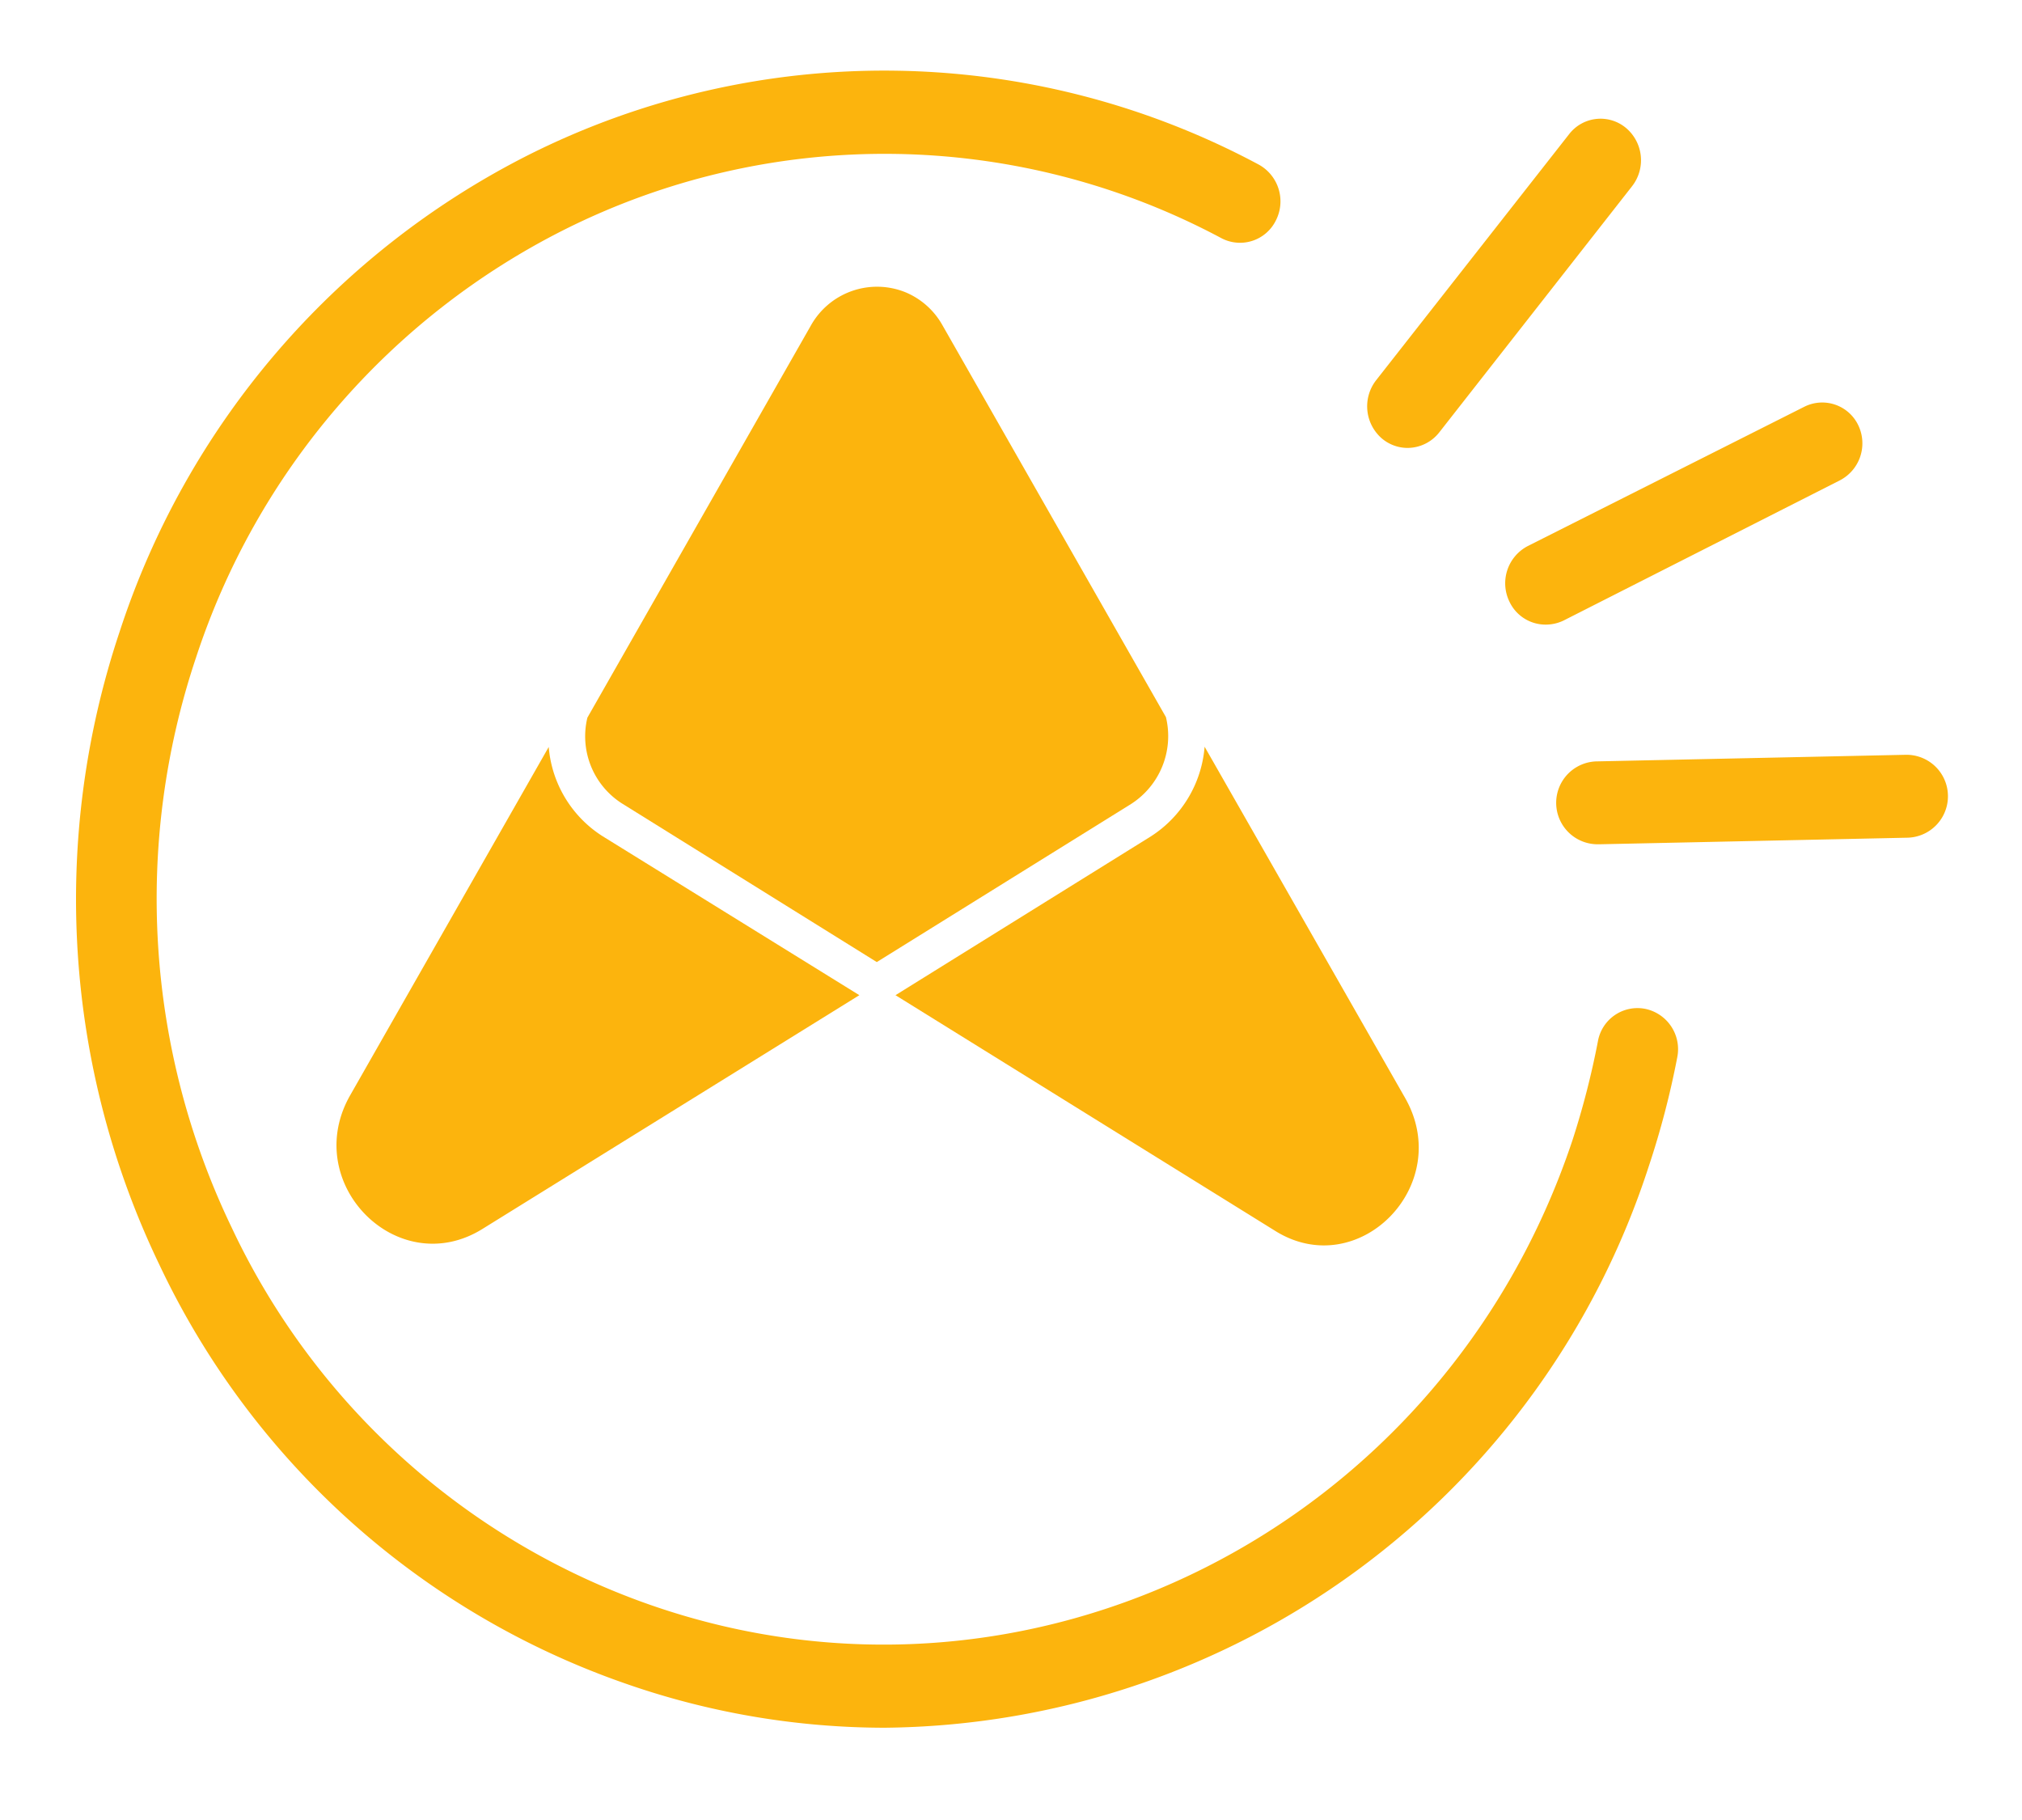 <svg xmlns="http://www.w3.org/2000/svg" viewBox="0 0 80 72"><defs><style>.cls-1{fill:#fcb40d;}</style></defs><title>Plan de travail 17 copie 3</title><g id="_1170px_grid" data-name="1170px grid"><path class="cls-1" d="M35,68.35a31.18,31.18,0,0,1-10.29-1.76A32,32,0,0,1,6.29,50,33.34,33.34,0,0,1,4.73,25,32.36,32.36,0,0,1,20.89,6.14a31.37,31.37,0,0,1,28.91.37,1.66,1.66,0,0,1,.68,2.21,1.58,1.58,0,0,1-2.16.7,28.27,28.27,0,0,0-26-.33A29.07,29.07,0,0,0,7.76,26,30,30,0,0,0,9.17,48.57,28.79,28.79,0,0,0,25.7,63.48c15,5.25,31.4-3,36.52-18.39a32.72,32.72,0,0,0,1-3.89,1.59,1.59,0,0,1,1.87-1.29,1.63,1.63,0,0,1,1.27,1.92,33.87,33.87,0,0,1-1.13,4.32A32.1,32.1,0,0,1,35,68.35Z"/><path class="cls-1" d="M61.15,24.71a1.58,1.58,0,0,1-1.43-.91,1.66,1.66,0,0,1,.73-2.2l10.94-5.51a1.58,1.58,0,0,1,2.14.75A1.65,1.65,0,0,1,72.8,19L61.86,24.55A1.63,1.63,0,0,1,61.15,24.71Z"/><path class="cls-1" d="M63.21,33.4a1.64,1.64,0,0,1,0-3.28l12.19-.26a1.64,1.64,0,0,1,.06,3.28l-12.18.26Z"/><path class="cls-1" d="M55.69,17.72a1.58,1.58,0,0,1-1-.36,1.68,1.68,0,0,1-.25-2.31l7.64-9.74a1.57,1.57,0,0,1,2.25-.25,1.67,1.67,0,0,1,.24,2.31l-7.63,9.74A1.6,1.6,0,0,1,55.69,17.72Z"/><path class="cls-1" d="M46.13,28.37l-8.84-15.5a3,3,0,0,0-1.47-1.31,3,3,0,0,0-3.75,1.34L23.24,28.39a3.15,3.15,0,0,0,1.36,3.39l10.09,6.28L44.76,31.8A3.19,3.19,0,0,0,46.13,28.37Z"/><path class="cls-1" d="M23.84,33.08a4.63,4.63,0,0,1-2.13-3.53L13.86,43.32c-2,3.49,1.88,7.39,5.24,5.29L34,39.37Z"/><path class="cls-1" d="M55.59,43.43,47.66,29.54a4.65,4.65,0,0,1-2.13,3.55l-10.1,6.28,15,9.31C53.73,50.77,57.57,46.89,55.59,43.43Z"/></g></svg>